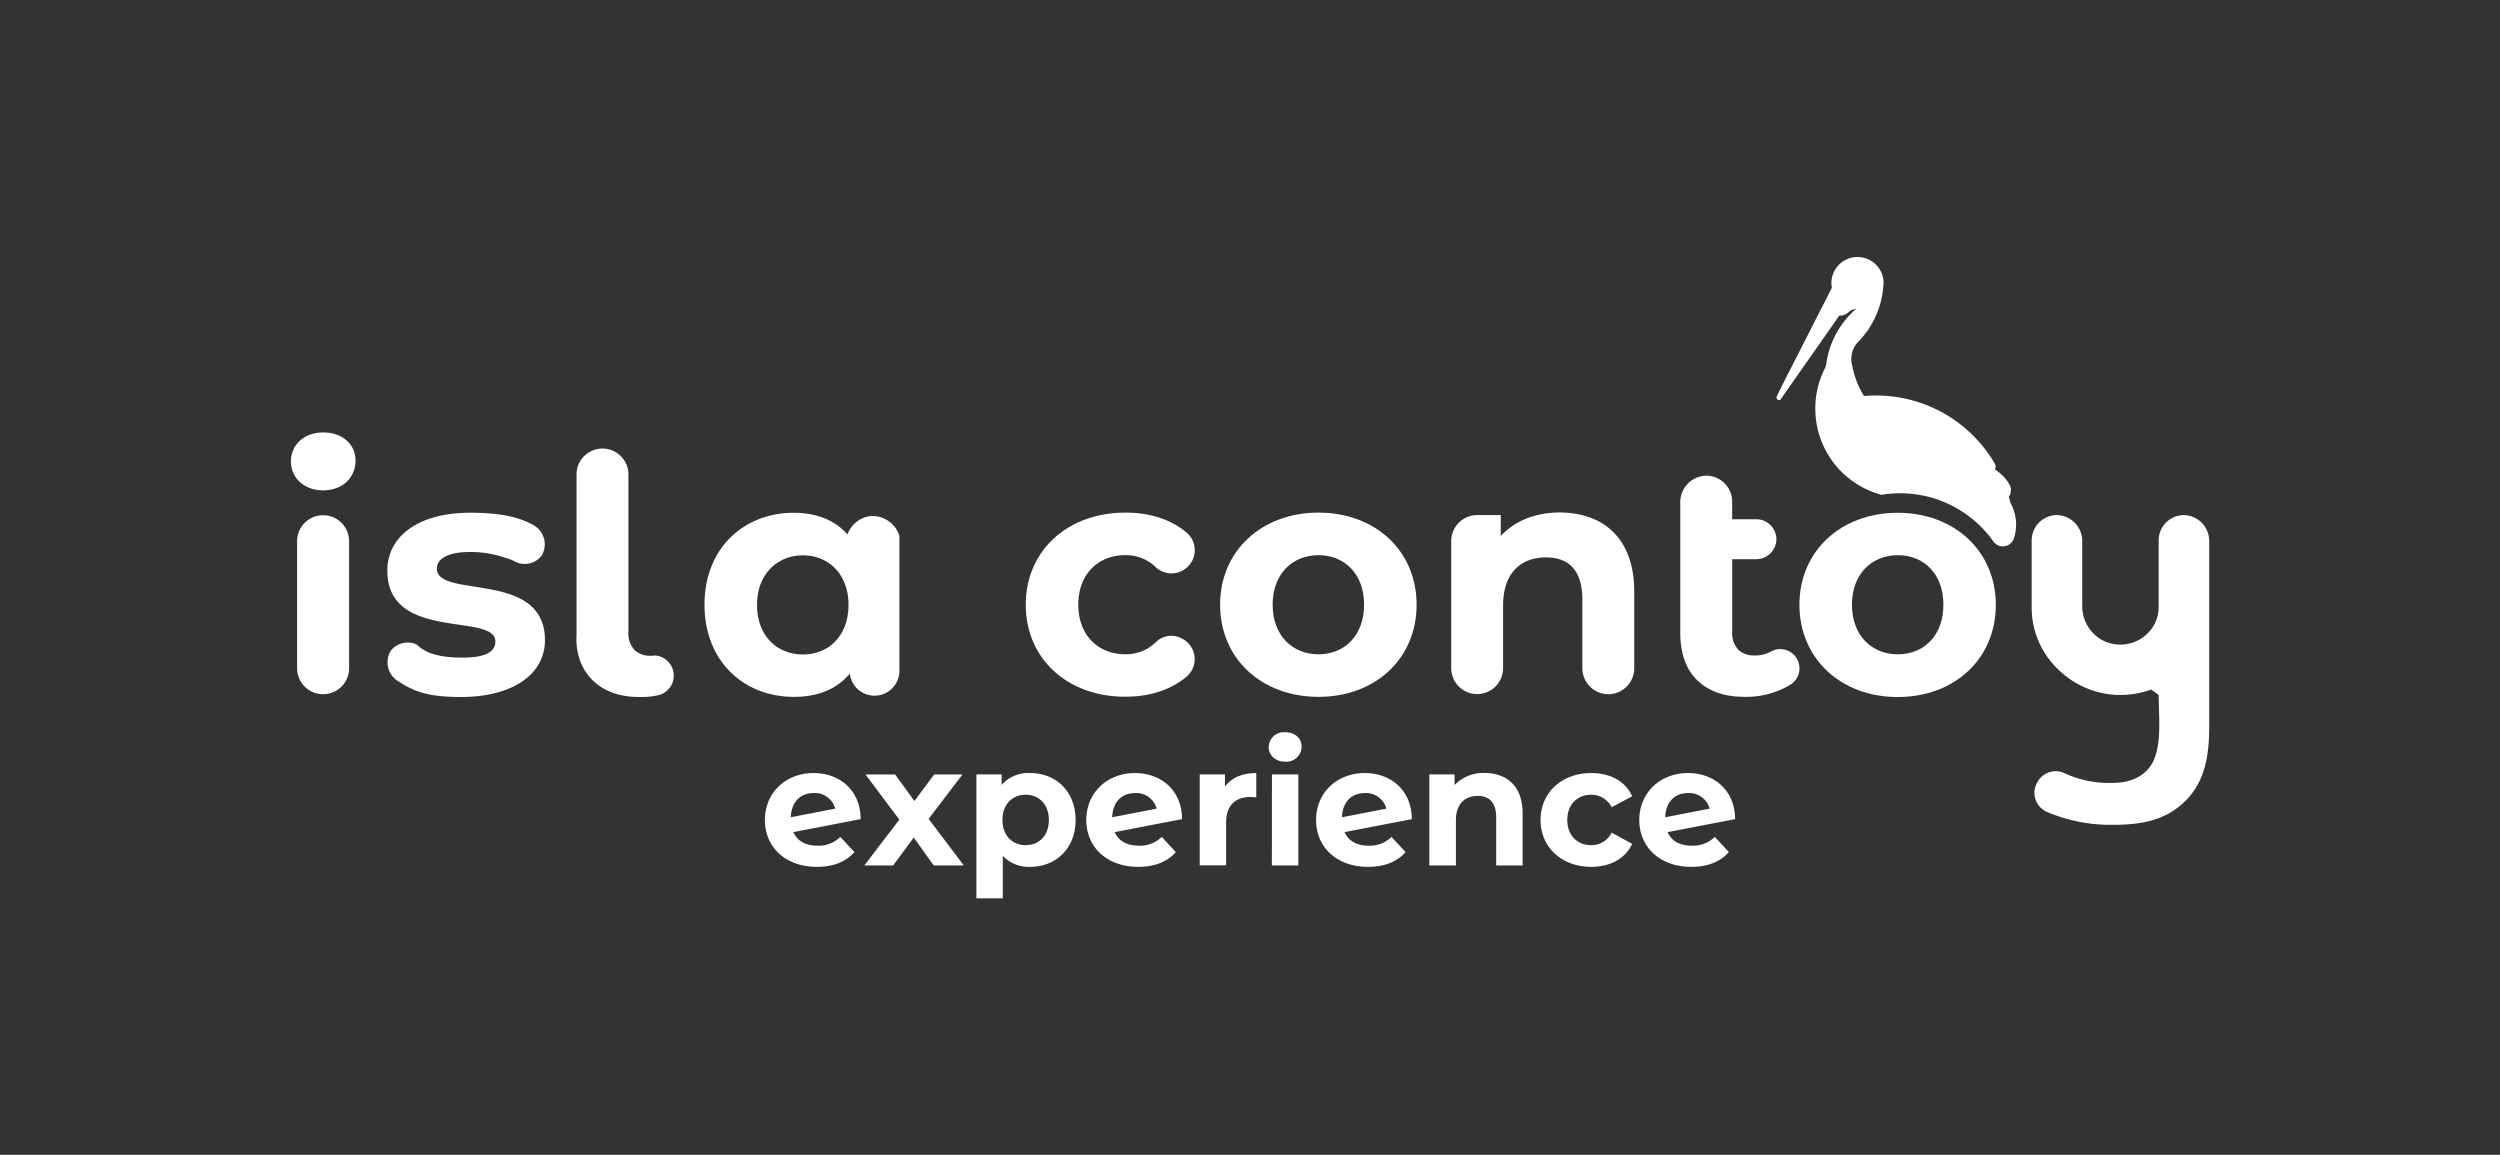 <svg id="Capa_1" data-name="Capa 1" xmlns="http://www.w3.org/2000/svg" viewBox="0 0 619.17 286.01"><rect x="0" y="0" width="619.17" height="286.01" fill="#333333" stroke="none"/><defs><style>.cls-1{fill:#fff;}</style></defs><g id="Ilustración_2" data-name="Ilustración 2"><path class="cls-1" d="M208.13,207.27l3.48,3.77c-2.09,2.39-5.24,3.65-9.3,3.65-7.8,0-12.87-4.91-12.87-11.61s5.11-11.62,12.07-11.62c6.37,0,11.61,4.2,11.65,11.41l-16.68,3.22c1,2.23,3.06,3.36,6,3.36A7.63,7.63,0,0,0,208.13,207.27Zm-12.28-4.86,11-2.14a5.22,5.22,0,0,0-5.32-3.86C198.24,196.41,196,198.59,195.85,202.41Z"/><path class="cls-1" d="M231.25,214.35l-4.95-6.92-5.11,6.92h-7.13L222.74,203l-8.39-11.19h7.34l4.78,6.58,4.9-6.58h7l-8.38,11,8.71,11.53Z"/><path class="cls-1" d="M266.39,203.08c0,7.08-4.9,11.61-11.23,11.61a8.76,8.76,0,0,1-6.8-2.73v10.52h-6.54V191.8h6.25v2.6a8.77,8.77,0,0,1,7.09-2.94C261.49,191.46,266.39,196,266.39,203.08Zm-6.62,0c0-3.9-2.48-6.25-5.75-6.25s-5.74,2.35-5.74,6.25,2.47,6.24,5.74,6.24S259.77,207,259.77,203.08Z"/><path class="cls-1" d="M287.73,207.27l3.48,3.77c-2.09,2.39-5.23,3.65-9.3,3.65-7.8,0-12.87-4.91-12.87-11.61s5.11-11.62,12.07-11.62c6.37,0,11.61,4.2,11.65,11.41l-16.68,3.22c1,2.23,3.06,3.36,6,3.36A7.6,7.6,0,0,0,287.73,207.27Zm-12.27-4.86,11-2.14a5.22,5.22,0,0,0-5.32-3.86C277.84,196.41,275.58,198.59,275.46,202.41Z"/><path class="cls-1" d="M311.14,191.46v6c-.55,0-1-.08-1.47-.08-3.6,0-6,2-6,6.28v10.65h-6.54V191.8h6.25v3C305,192.6,307.66,191.46,311.14,191.46Z"/><path class="cls-1" d="M314.22,185a3.75,3.75,0,0,1,4.07-3.65c2.43,0,4.07,1.51,4.07,3.52a3.76,3.76,0,0,1-4.07,3.77C315.86,188.65,314.22,187.06,314.22,185Zm.8,6.79h6.54v22.55H315Z"/><path class="cls-1" d="M344.64,207.27l3.48,3.77c-2.1,2.39-5.24,3.65-9.3,3.65-7.8,0-12.87-4.91-12.87-11.61s5.11-11.62,12.07-11.62c6.37,0,11.61,4.2,11.65,11.41L333,206.09c1,2.23,3.06,3.36,6,3.36A7.62,7.62,0,0,0,344.64,207.27Zm-12.28-4.86,11-2.14a5.22,5.22,0,0,0-5.32-3.86C334.75,196.41,332.49,198.59,332.36,202.41Z"/><path class="cls-1" d="M377.1,201.44v12.91h-6.54v-11.9c0-3.65-1.68-5.33-4.57-5.33-3.15,0-5.41,1.93-5.41,6.08v11.15H354V191.8h6.25v2.64a9.87,9.87,0,0,1,7.46-3C373.07,191.46,377.1,194.56,377.1,201.44Z"/><path class="cls-1" d="M381.55,203.08c0-6.79,5.24-11.62,12.57-11.62,4.74,0,8.47,2.06,10.11,5.75l-5.08,2.72a5.6,5.6,0,0,0-5.06-3.1c-3.32,0-5.92,2.31-5.92,6.25s2.6,6.24,5.92,6.24a5.53,5.53,0,0,0,5.06-3.1l5.08,2.77c-1.64,3.6-5.37,5.7-10.11,5.7C386.79,214.69,381.55,209.87,381.55,203.08Z"/><path class="cls-1" d="M424.7,207.27l3.48,3.77c-2.1,2.39-5.24,3.65-9.31,3.65-7.79,0-12.87-4.91-12.87-11.61s5.12-11.62,12.08-11.62c6.37,0,11.61,4.2,11.65,11.41L413,206.09c1,2.23,3.06,3.36,6,3.36A7.63,7.63,0,0,0,424.7,207.27Zm-12.28-4.86,11-2.14a5.23,5.23,0,0,0-5.32-3.86C414.81,196.41,412.54,198.59,412.42,202.41Z"/><path class="cls-1" d="M72.05,114.27c0-4,3.21-7.17,8-7.17s8,3,8,6.92c0,4.29-3.21,7.42-8,7.42S72.05,118.31,72.05,114.27Zm8,13.34h0A6.43,6.43,0,0,1,86.46,134V165.5A6.43,6.43,0,0,1,80,171.93h0a6.43,6.43,0,0,1-6.42-6.43V134A6.43,6.43,0,0,1,80,127.61Z"/><path class="cls-1" d="M98.8,168.82a5.47,5.47,0,0,1-2-7.67,5.35,5.35,0,0,1,6.33-1.56c1.22,1,3.25,3.28,11.41,3.28,5.93,0,8.15-1.57,8.15-4,0-7.25-26.76.17-26.76-17.54,0-8.41,7.57-14.34,20.51-14.34,6.09,0,11.62.68,15.82,3.15a5.43,5.43,0,0,1,1.84,7.54,5.32,5.32,0,0,1-6.12,1.61,14,14,0,0,0-3.34-1.3,26,26,0,0,0-8.2-1.28c-5.77,0-8.24,1.82-8.24,4.12,0,7.58,26.77.25,26.77,17.71,0,8.24-7.66,14.09-20.92,14.09C106.5,172.59,102.92,171.53,98.8,168.82Z"/><path class="cls-1" d="M142.79,157.27v-40a6.43,6.43,0,0,1,12.85,0v39.3a5.93,5.93,0,0,0,1.63,4.54,5.74,5.74,0,0,0,3.89,1.3,6.39,6.39,0,0,0,1.09-.07,5,5,0,0,1,.59,9.89,19.86,19.86,0,0,1-4.15.4c-2.2,0-8-.08-12.14-4.38S142.73,158.49,142.79,157.27Z"/><path class="cls-1" d="M215.69,127.81a7,7,0,0,1,7.06,4.9V166.3a6.16,6.16,0,0,1-12.28.52c-3.21,3.87-7.9,5.77-13.84,5.77-12.51,0-22.15-8.9-22.15-22.82S184.12,127,196.63,127c5.44,0,10.06,1.74,13.27,5.36A6.88,6.88,0,0,1,215.69,127.81Zm-5.54,22c0-7.66-5-12.27-11.29-12.27s-11.37,4.61-11.37,12.27,4.95,12.28,11.37,12.28S210.15,157.43,210.15,149.77Z"/><path class="cls-1" d="M254.05,149.77c0-13.34,10.29-22.81,24.71-22.81,6.13,0,11.4,1.75,15.2,5a5.73,5.73,0,0,1-1.1,9.36h0a5.67,5.67,0,0,1-6.59-.83,10.64,10.64,0,0,0-7.6-3c-6.5,0-11.61,4.53-11.61,12.27s5.11,12.28,11.61,12.28a10.57,10.57,0,0,0,7.6-3,5.45,5.45,0,0,1,6.4-.93l.2.11a5.7,5.7,0,0,1,1.05,9.33c-3.8,3.22-9.06,5-15.16,5C264.34,172.59,254.05,163.12,254.05,149.77Z"/><path class="cls-1" d="M302.18,149.77c0-13.34,10.29-22.81,24.37-22.81s24.3,9.47,24.3,22.81-10.21,22.82-24.3,22.82S302.18,163.12,302.18,149.77Zm35.66,0c0-7.66-4.86-12.27-11.29-12.27s-11.36,4.61-11.36,12.27,4.94,12.28,11.36,12.28S337.84,157.43,337.84,149.77Z"/><path class="cls-1" d="M404.75,146.56v18.95a6.42,6.42,0,0,1-6.42,6.42h0a6.43,6.43,0,0,1-6.43-6.42v-17c0-7.17-3.29-10.46-9-10.46-6.18,0-10.63,3.79-10.63,11.94v15.49a6.43,6.43,0,0,1-6.42,6.42h0a6.43,6.43,0,0,1-6.43-6.42V134a6.43,6.43,0,0,1,6.43-6.43h5.84v5.19c3.46-3.79,8.65-5.84,14.66-5.84C396.85,127,404.75,133.05,404.75,146.56Z"/><path class="cls-1" d="M443.09,169.79a21.47,21.47,0,0,1-10.38,2.8c-2.57,0-8.45,0-12.72-4.48-2.51-2.65-3.84-6.46-3.84-11.42V124.4a6.56,6.56,0,0,1,6.55-6.59,6.43,6.43,0,0,1,6.3,6.43v4.36h5.87a5,5,0,0,1,5.08,4.71,5,5,0,0,1-4.94,5.18h-6v18a6,6,0,0,0,1.67,4.59,5.75,5.75,0,0,0,3.77,1.26,7.89,7.89,0,0,0,4.1-.95,4.76,4.76,0,1,1,4.55,8.36Z"/><path class="cls-1" d="M445.66,149.77C445.66,136.43,456,127,470,127s24.3,9.47,24.3,22.81-10.22,22.82-24.3,22.82S445.66,163.12,445.66,149.77Zm35.66,0c0-7.66-4.86-12.27-11.28-12.27s-11.37,4.61-11.37,12.27,4.94,12.28,11.37,12.28S481.32,157.43,481.32,149.77Z"/><path class="cls-1" d="M547,184.21c.12-1.57.15-3.17.15-4.78V134a6.4,6.4,0,0,0-6.36-6.43,6.27,6.27,0,0,0-6.16,6.26v16.38a9,9,0,0,1-2.92,6.82,9.45,9.45,0,0,1-6.08,2.61h-.49a9.16,9.16,0,0,1-6.76-2.85,9.67,9.67,0,0,1-2.68-6.81V134a6.41,6.41,0,0,0-6.37-6.43,6.27,6.27,0,0,0-6.15,6.26v16.38a21.16,21.16,0,0,0,6.43,15.45,22.14,22.14,0,0,0,14.83,6.46h.7a22,22,0,0,0,7.63-1.34l1.86,1.33c0,5,.75,10.86-1,15.64a8.66,8.66,0,0,1-1.92,3.06c-3.17,3.28-7.83,3.1-9.49,3.1a26.23,26.23,0,0,1-10.9-2.41,5.13,5.13,0,0,0-6.69,2.16l-.11.2a5.14,5.14,0,0,0,2.34,7.18,40.15,40.15,0,0,0,16.43,3.24c7.34,0,13.26-1.16,18.12-6.08C545.28,194.26,546.58,189.38,547,184.21Z"/><path class="cls-1" d="M498.9,132.91a10.82,10.82,0,0,0,.43-3,11.14,11.14,0,0,0-1.44-5.43c-.11-.49-.23-1-.36-1.45a2.93,2.93,0,0,0,.51-1.65,2.88,2.88,0,0,0-.42-1.51.83.83,0,0,0-.08-.12,10.61,10.61,0,0,0-2.17-2.51,9.86,9.86,0,0,0-1.28-.95,1.59,1.59,0,0,0,0-1.41h0a1,1,0,0,0-.15-.25h0a32,32,0,0,0-2.57-3.73c-.56-.72-1.15-1.4-1.77-2.06s-1.05-1.1-1.6-1.62a33.91,33.91,0,0,0-23.35-9.26c-1,0-2,0-3,.13a22.06,22.06,0,0,1-2.88-7.37s0,0,0,0a6.08,6.08,0,0,1-.25-1.6.92.92,0,0,1,0-.16,6.33,6.33,0,0,1,1.4-4h0q.41-.41.78-.81h0a26.47,26.47,0,0,0,1.77-2.19h0a2.75,2.75,0,0,0,.36-.53h0a4.66,4.66,0,0,0,.3-.47,21.75,21.75,0,0,0,3.11-8.36c.07-.49.13-1,.17-1.51h0a6.61,6.61,0,0,0,.08-1c0-.1,0-.2,0-.3v0c0-.09,0-.19,0-.28a6.48,6.48,0,0,0-9.17-5.26A6.48,6.48,0,0,0,453.58,70a6.39,6.39,0,0,0,.12,1.25l-1.12,2.22-4.71,9.23-4.33,8.5-1.33,2.6L440,98.23l0,0a.59.59,0,0,0,0,.23.61.61,0,0,0,1.1.37l0-.05,2.86-4.09,2.51-3.58,4.52-6.45,4.54-6.49h.09a3.28,3.28,0,0,0,2.08-.74l0,0a2.29,2.29,0,0,0,.23-.21l0,0a3.34,3.34,0,0,1,1.74-.72,22.48,22.48,0,0,0-2.95,3.14,21.87,21.87,0,0,0-4.31,9.79h0c0,.12-.05.24-.06.36s0,.2,0,.3a6.14,6.14,0,0,1-.32,1h0c-.15.29-.3.59-.43.89a21.85,21.85,0,0,0-2,9.25,1.15,1.15,0,0,0,0,.19,22.06,22.06,0,0,0,16.4,21.13,28.06,28.06,0,0,1,4.62-.38,28.88,28.88,0,0,1,5.77.59h0c.41.08.81.17,1.21.27.6.15,1.2.32,1.78.51A28.71,28.71,0,0,1,493,133.14c.24.31.48.63.71,1a3.23,3.23,0,0,0,.65.63,2.9,2.9,0,0,0,4.32-1.14l0-.05h0a2.47,2.47,0,0,0,.19-.6Z"/></g></svg>